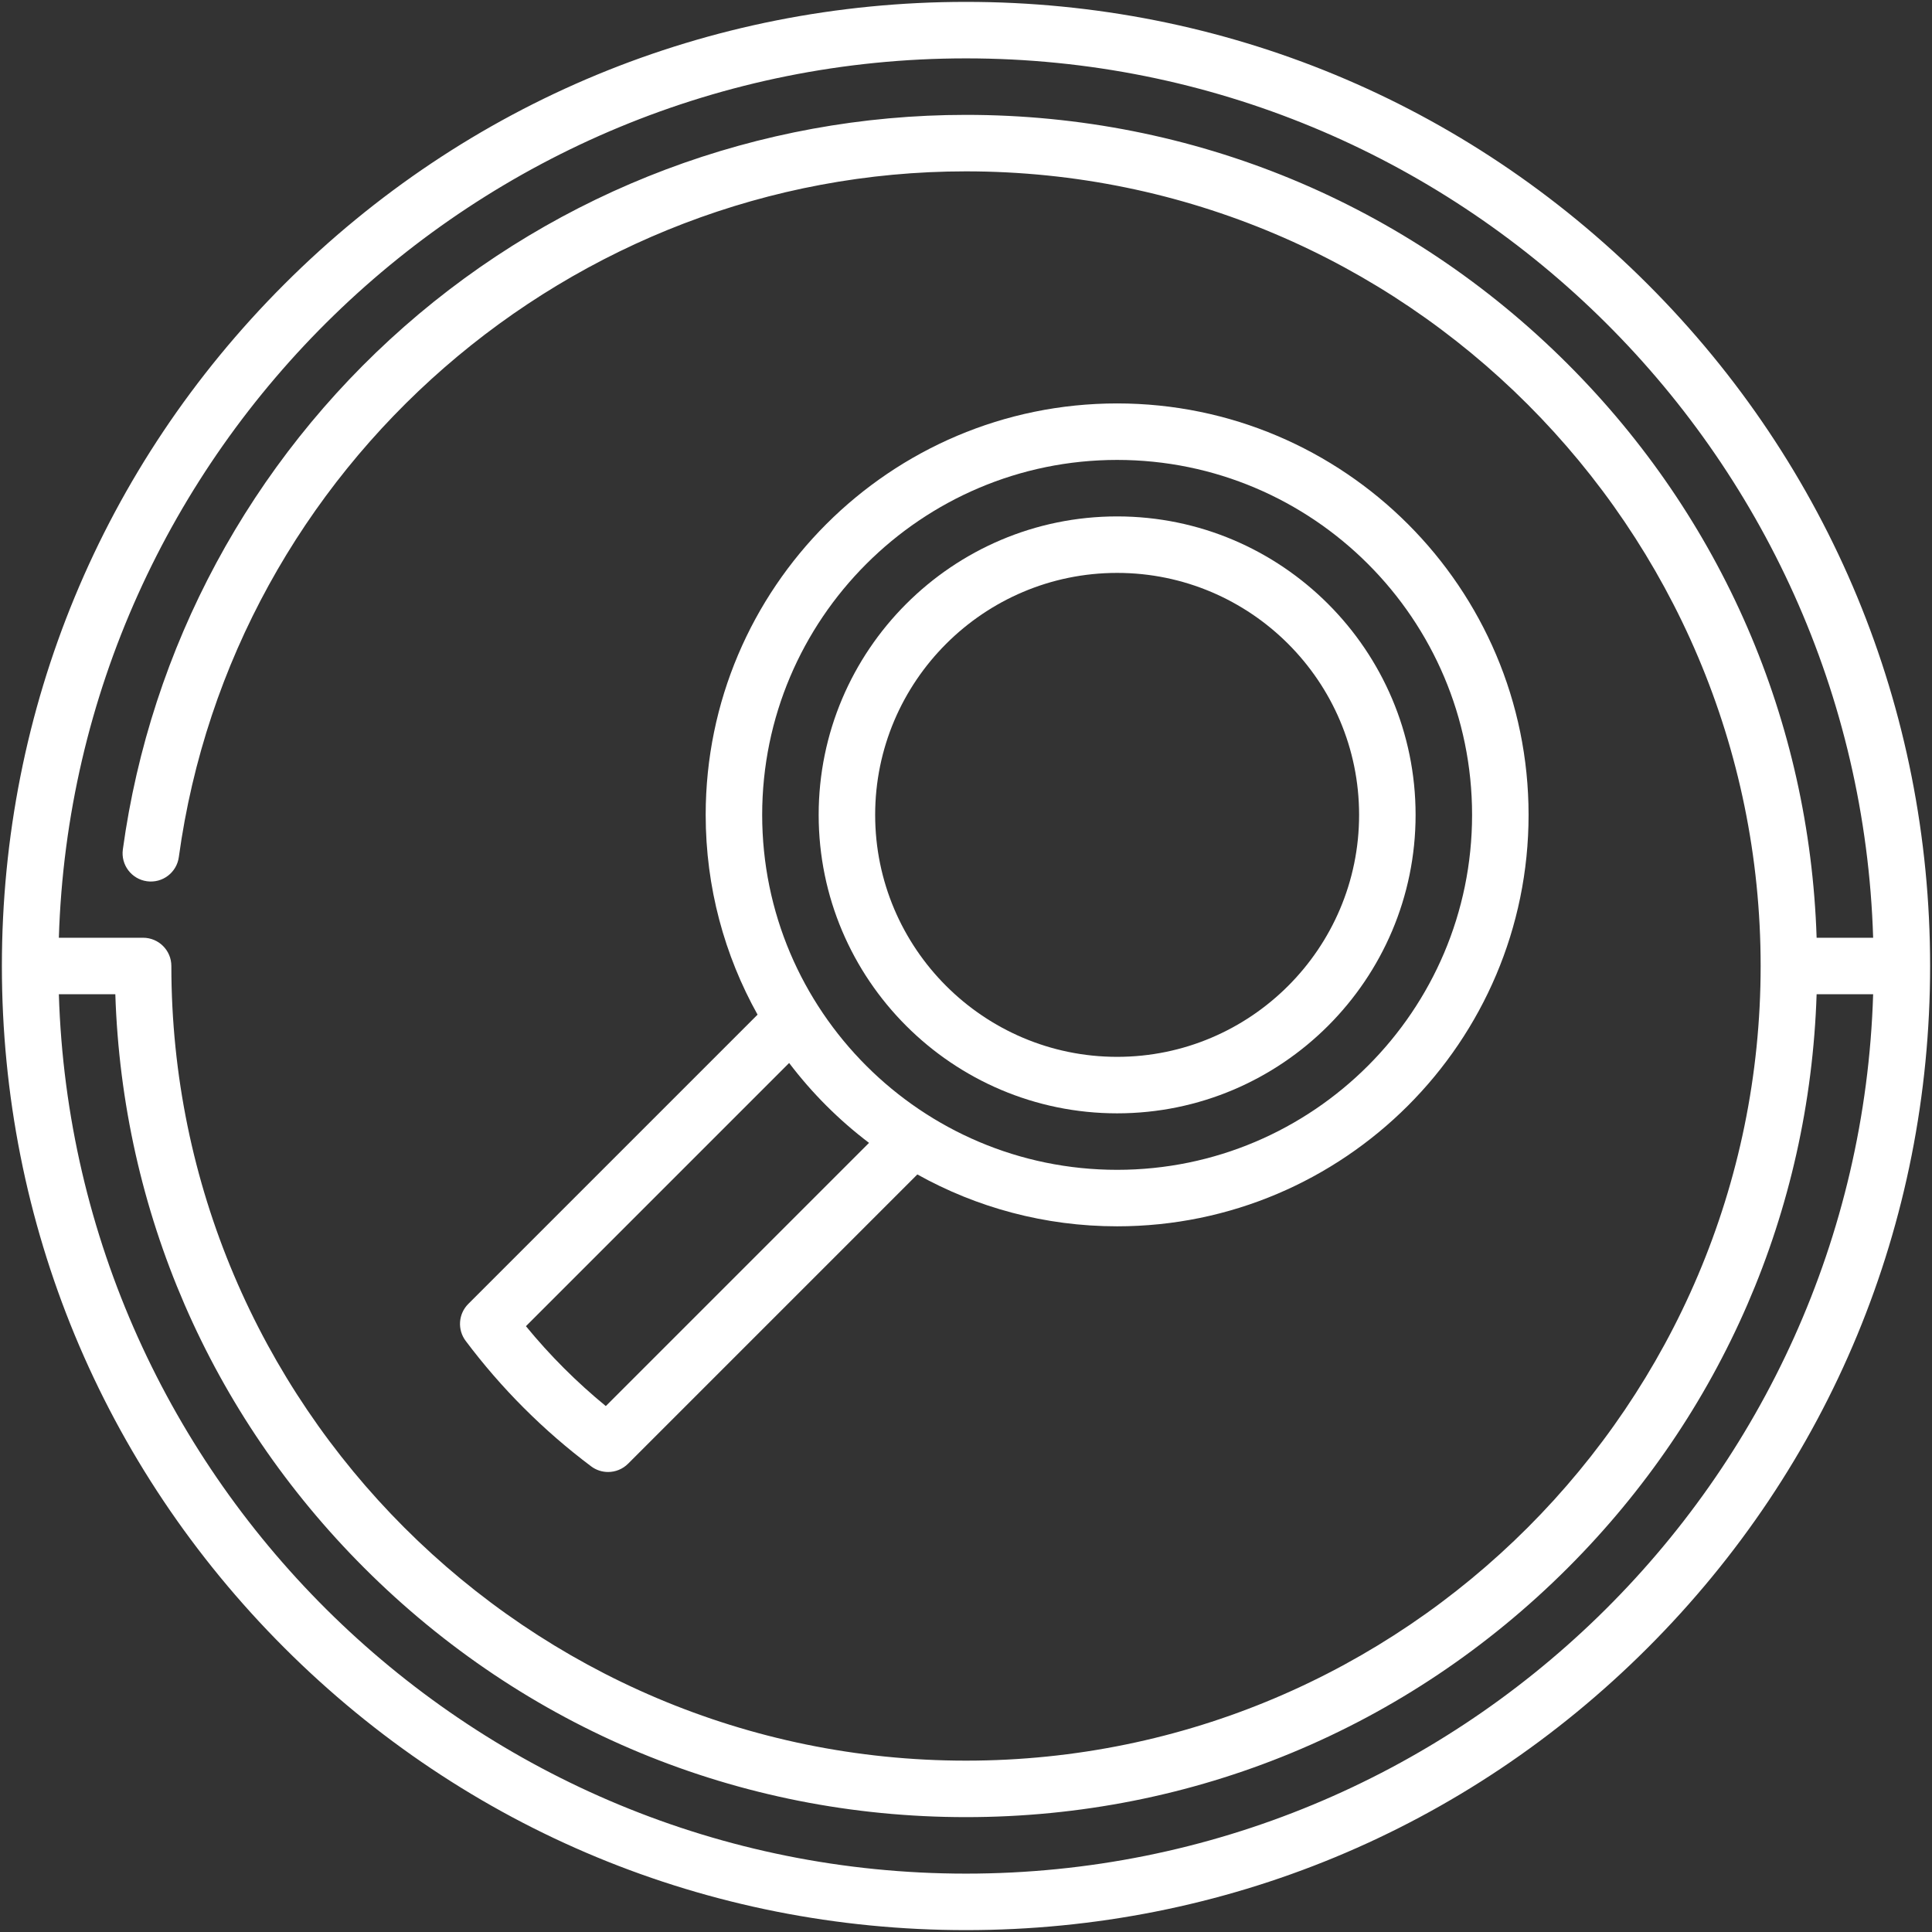 <svg width="513" height="513" viewBox="0 0 513 513" fill="none" xmlns="http://www.w3.org/2000/svg">
<rect x="0" y="0" width="513" height="513" fill="#333333" stroke="none"/>
<g clip-path="url(#clip0_6159_9118)">
<path d="M437.52 75.48C389.167 27.129 324.88 0.5 256.5 0.5C188.12 0.5 123.833 27.129 75.48 75.48C27.129 123.832 0.5 188.12 0.5 256.5C0.5 324.88 27.129 389.168 75.48 437.52C123.833 485.871 188.12 512.5 256.5 512.5C324.88 512.5 389.167 485.871 437.52 437.52C485.871 389.168 512.5 324.88 512.5 256.5C512.5 188.12 485.871 123.832 437.52 75.48ZM256.5 15.5C386.878 15.5 493.394 119.57 497.372 249H482.364C480.499 191.446 457.219 137.607 416.307 96.694C373.621 54.008 316.867 30.5 256.5 30.5C201.545 30.5 148.576 50.463 107.35 86.711C66.505 122.625 39.965 171.933 32.619 225.552C32.057 229.656 34.928 233.439 39.032 234.001C43.142 234.564 46.919 231.692 47.481 227.589C61.702 123.781 151.562 45.5 256.5 45.5C372.846 45.5 467.5 140.154 467.5 256.5C467.5 372.846 372.846 467.5 256.5 467.5C140.154 467.5 45.5 372.846 45.5 256.5C45.5 252.357 42.142 249 38 249H15.628C19.606 119.57 126.122 15.5 256.5 15.5ZM256.5 497.5C126.122 497.5 19.606 393.43 15.628 264H30.621C32.484 321.557 55.78 375.392 96.694 416.306C139.379 458.992 196.133 482.5 256.5 482.5C316.867 482.5 373.621 458.992 416.306 416.306C457.219 375.393 480.499 321.554 482.363 264H497.371C493.394 393.43 386.878 497.5 256.5 497.5Z" fill="white"/>
<path d="M156.964 389.354C158.305 390.361 159.887 390.855 161.463 390.855C163.394 390.855 165.315 390.112 166.768 388.659L243.58 311.847C259.298 320.615 277.388 325.621 296.629 325.621C356.87 325.621 405.879 276.611 405.879 216.371C405.879 156.131 356.87 107.121 296.629 107.121C236.388 107.121 187.379 156.131 187.379 216.371C187.379 235.611 192.385 253.701 201.153 269.419L124.341 346.231C121.701 348.871 121.405 353.05 123.645 356.036C133.124 368.669 144.334 379.878 156.964 389.354ZM296.629 122.122C348.599 122.122 390.879 164.402 390.879 216.372C390.879 268.342 348.599 310.622 296.629 310.622C244.659 310.622 202.379 268.342 202.379 216.372C202.379 164.402 244.66 122.122 296.629 122.122ZM209.537 282.251C215.605 290.253 222.748 297.396 230.75 303.464L160.861 373.352C153.106 366.998 146.002 359.895 139.648 352.139L209.537 282.251Z" fill="white"/>
<path d="M296.629 295.622C340.328 295.622 375.879 260.07 375.879 216.372C375.879 172.674 340.328 137.122 296.629 137.122C252.93 137.122 217.379 172.674 217.379 216.372C217.379 260.07 252.931 295.622 296.629 295.622ZM296.629 152.122C332.057 152.122 360.879 180.944 360.879 216.372C360.879 251.8 332.057 280.622 296.629 280.622C261.201 280.622 232.379 251.8 232.379 216.372C232.379 180.944 261.202 152.122 296.629 152.122Z" fill="white"/>
</g>
<defs>
<clipPath id="clip0_6159_9118">
<rect width="512" height="512" fill="white" transform="translate(0.5 0.5)"/>
</clipPath>
</defs>
</svg>
